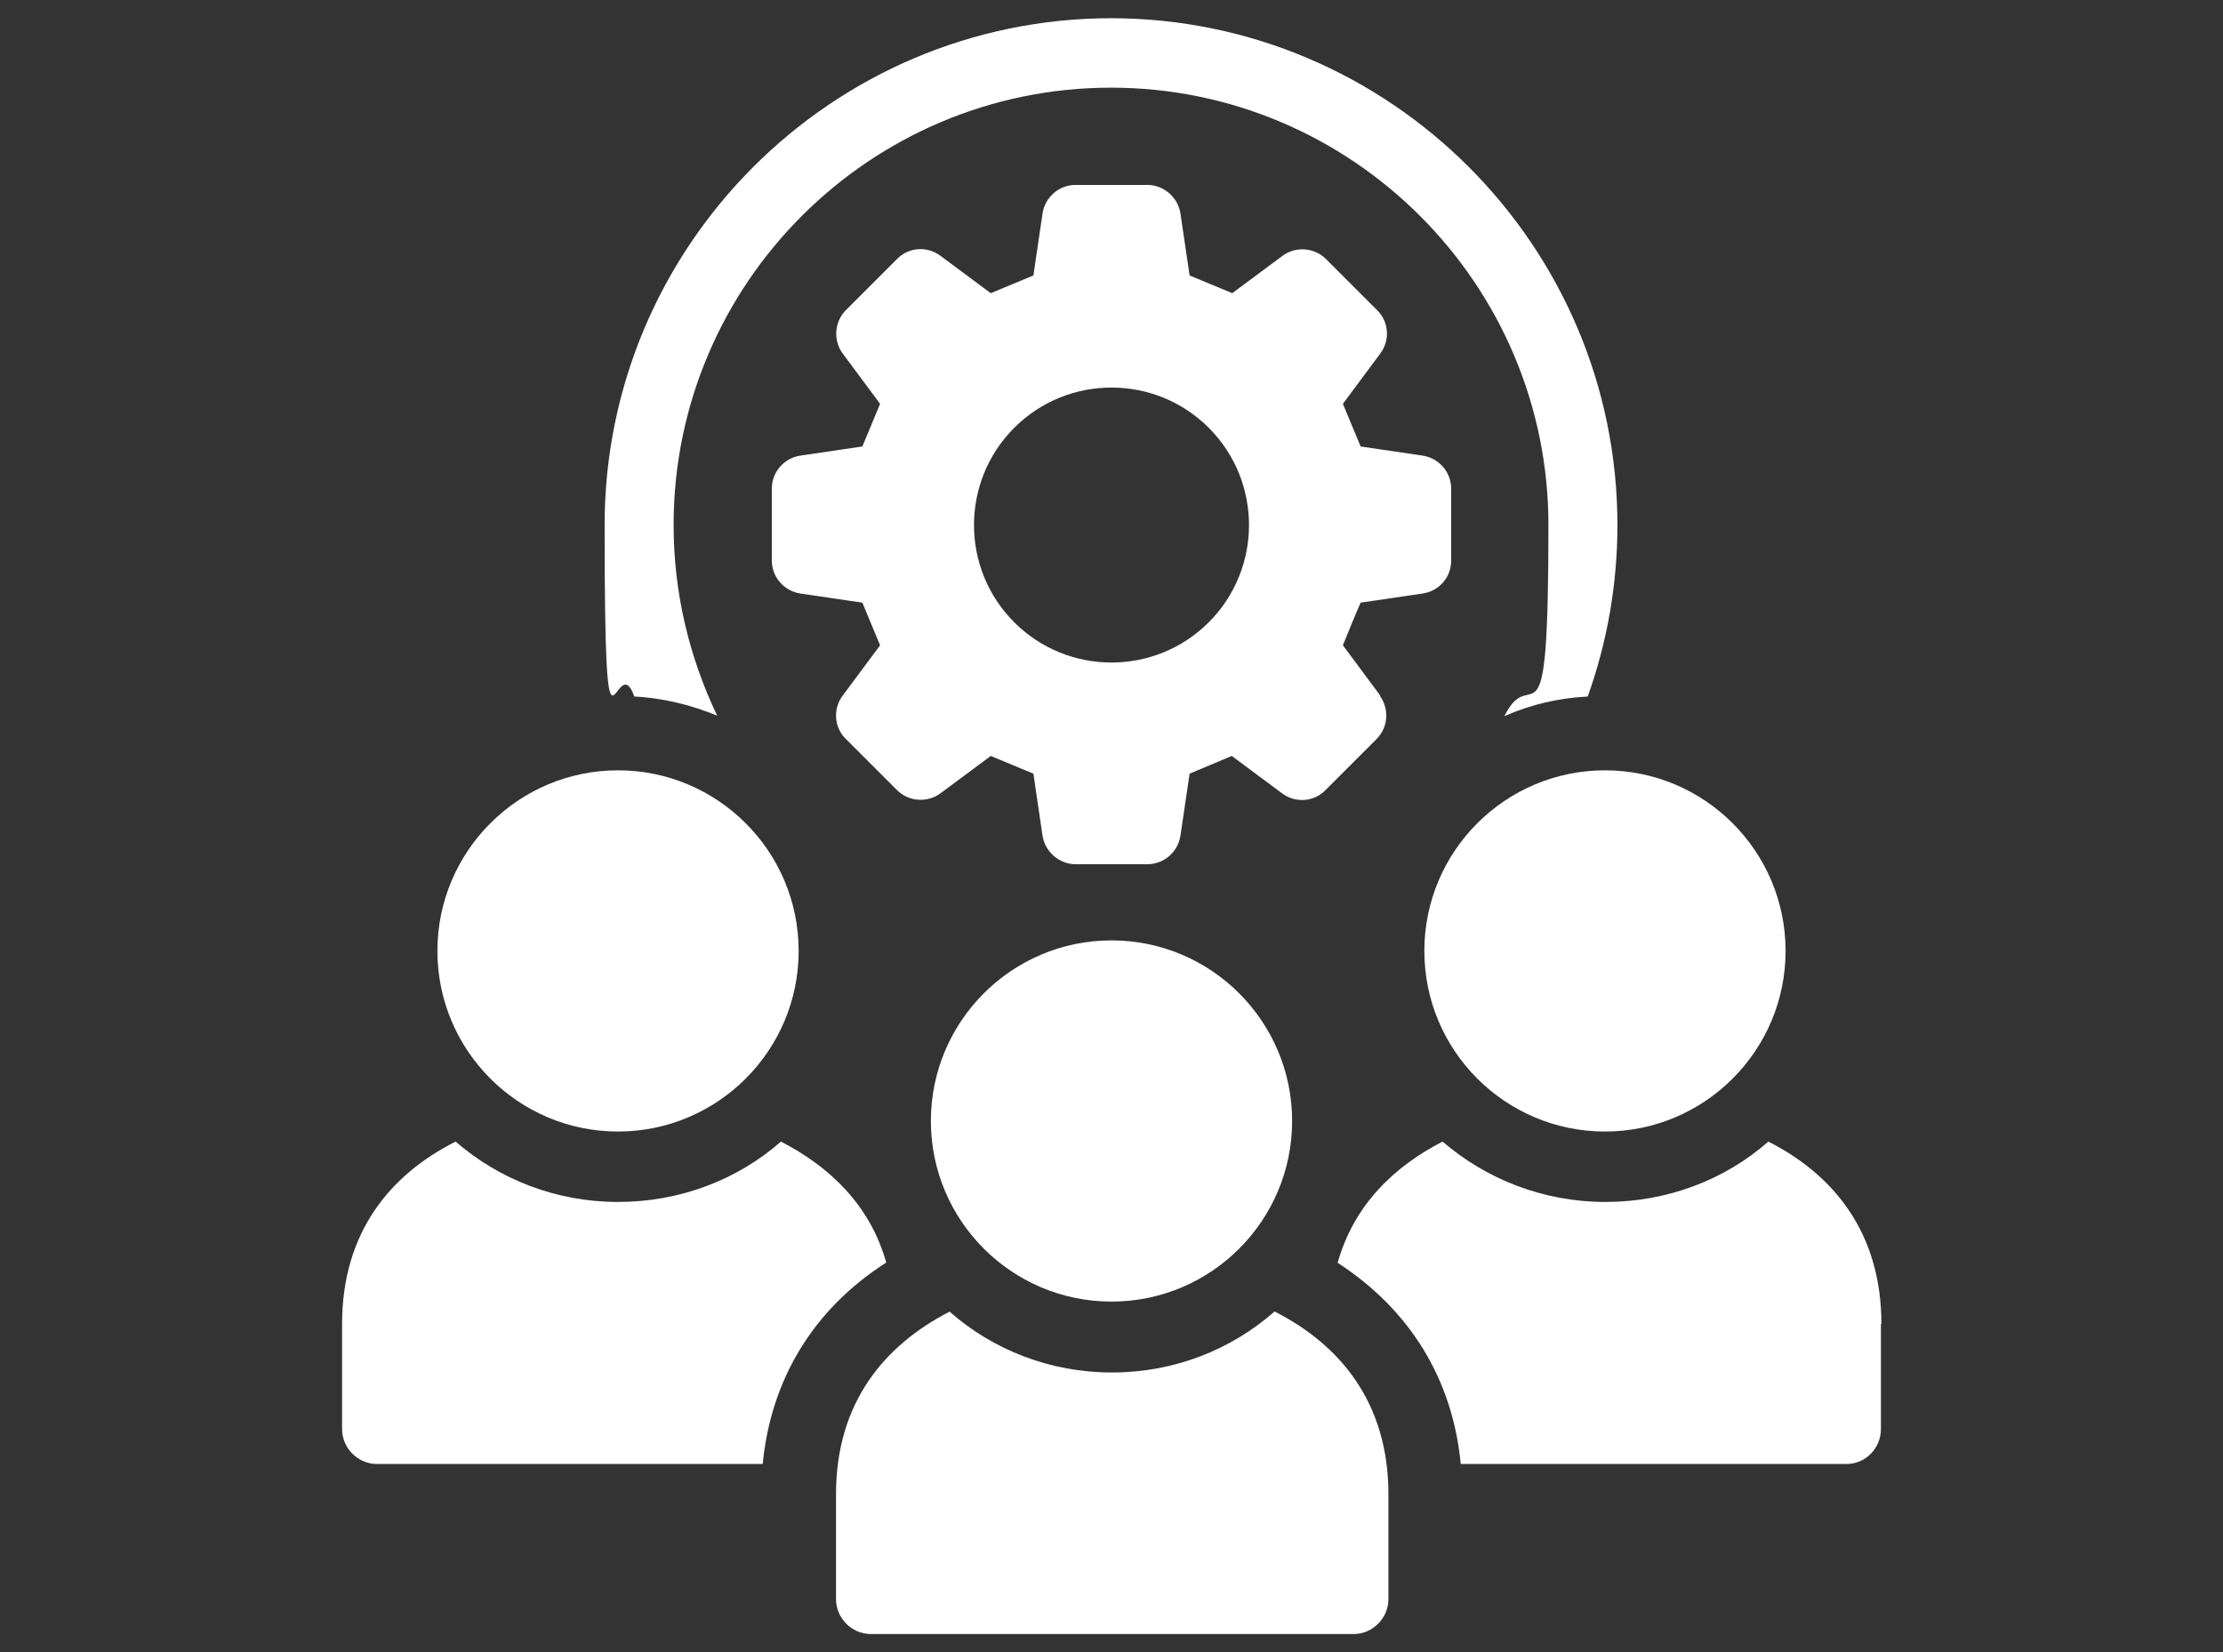 <?xml version="1.0" encoding="UTF-8"?>
<svg xmlns="http://www.w3.org/2000/svg" version="1.1" viewBox="0 0 464 344.9">
  <rect x="0" y="0" width="464" height="344.9" fill="#333333" stroke="none"/>
  <defs>
    <style>
      .cls-1 {
        fill: #fff;
      }
    </style>
  </defs>
  <!-- Generator: Adobe Illustrator 28.7.7, SVG Export Plug-In . SVG Version: 1.2.0 Build 194)  -->
  <g>
    <g id="Ebene_1">
      <g>
        <path class="cls-1" d="M288.1,145.2l-7.8-10.5c1.6-3.9,2-5,3.7-8.9l12.9-1.9c3.5-.5,6-3.4,6-6.9v-15c0-3.5-2.6-6.4-6-6.9l-12.9-1.9c-1.6-3.9-2.1-5-3.7-8.9l7.8-10.5c2.1-2.8,1.8-6.7-.7-9.1l-10.6-10.6c-2.5-2.5-6.4-2.7-9.1-.7l-10.5,7.8c-3.9-1.6-5-2.1-8.9-3.7l-1.9-12.9c-.5-3.4-3.5-6-6.9-6h-15c-3.5,0-6.4,2.6-6.9,6l-1.9,12.9c-3.9,1.6-5,2.1-8.9,3.7l-10.5-7.8c-2.8-2.1-6.7-1.8-9.1.7l-10.6,10.6c-2.5,2.5-2.7,6.4-.7,9.1l7.8,10.5c-1.6,3.9-2.1,5-3.7,8.9l-12.9,1.9c-3.5.5-6,3.5-6,6.9v15c0,3.5,2.6,6.4,6,6.9l12.9,1.9c1.6,3.9,2.1,5,3.7,8.9l-7.8,10.5c-2.1,2.8-1.8,6.7.7,9.1l10.6,10.6c2.5,2.5,6.4,2.7,9.1.7l10.5-7.8c3.9,1.6,5,2.1,8.9,3.7l1.9,12.9c.5,3.4,3.5,6,6.9,6h15c3.5,0,6.4-2.6,6.9-6l1.9-12.9c3.9-1.6,4.9-2.1,8.8-3.7l10.5,7.8c2.8,2.1,6.7,1.8,9.1-.7l10.6-10.6c2.5-2.5,2.7-6.3.7-9.1ZM252.3,129.9c-11.2,11.2-29.4,11.2-40.6,0-11.2-11.2-11.2-29.4,0-40.6,11.2-11.2,29.4-11.2,40.6,0,11.2,11.2,11.2,29.4,0,40.6Z"/>
        <path class="cls-1" d="M232,3.8c-58.3,0-105.8,47.5-105.8,105.8s2.2,24.6,6.2,35.8c6.1.3,12,1.8,17.3,4-5.8-12.1-9.1-25.6-9.1-39.8,0-50.4,41-91.3,91.3-91.3s91.3,41,91.3,91.3-3.3,27.9-9.2,39.9c5.4-2.4,11.3-3.8,17.4-4.1,4-11.2,6.2-23.2,6.2-35.8,0-58.3-47.5-105.8-105.8-105.8Z"/>
        <g>
          <g>
            <path class="cls-1" d="M392.6,276.4v21.9c0,4-3.2,7.3-7.2,7.3h-80.5c-1.7-17.7-10.6-32.2-25.7-42,3.4-12.1,11.8-20.1,21.9-25.3,9.2,7.9,21.1,12.6,34,12.6s24.9-4.6,34-12.6c13.4,6.8,23.6,18.8,23.6,38.1Z"/>
            <path class="cls-1" d="M335,236.2c20.8,0,37.7-16.9,37.7-37.7s-16.9-37.7-37.7-37.7-37.7,16.9-37.7,37.7,16.9,37.7,37.7,37.7Z"/>
          </g>
          <g>
            <path class="cls-1" d="M184.9,263.6c-15.1,9.7-24,24.3-25.7,42h-80.5c-4,0-7.3-3.3-7.3-7.3v-21.9c0-19.3,10.2-31.3,23.7-38.1,9.1,7.9,21,12.6,33.9,12.6s24.9-4.6,34-12.6c10.1,5.2,18.6,13.2,22,25.3Z"/>
            <path class="cls-1" d="M129,236.2c20.8,0,37.7-16.9,37.7-37.7s-16.9-37.7-37.7-37.7-37.7,16.9-37.7,37.7,16.9,37.7,37.7,37.7Z"/>
          </g>
        </g>
        <g>
          <path class="cls-1" d="M266,273.8c-9.1,8-21,12.7-33.9,12.7s-24.8-4.7-33.9-12.7c-13.4,6.9-23.7,18.8-23.7,38.1v21.9c0,4,3.3,7.3,7.3,7.3h100.7c4,0,7.3-3.3,7.3-7.3v-21.9c0-19.3-10.3-31.3-23.7-38.1Z"/>
          <path class="cls-1" d="M232,271.7c20.8,0,37.7-16.9,37.7-37.7s-16.9-37.7-37.7-37.7-37.7,16.9-37.7,37.7,16.9,37.7,37.7,37.7Z"/>
        </g>
      </g>
    </g>
  </g>
</svg>